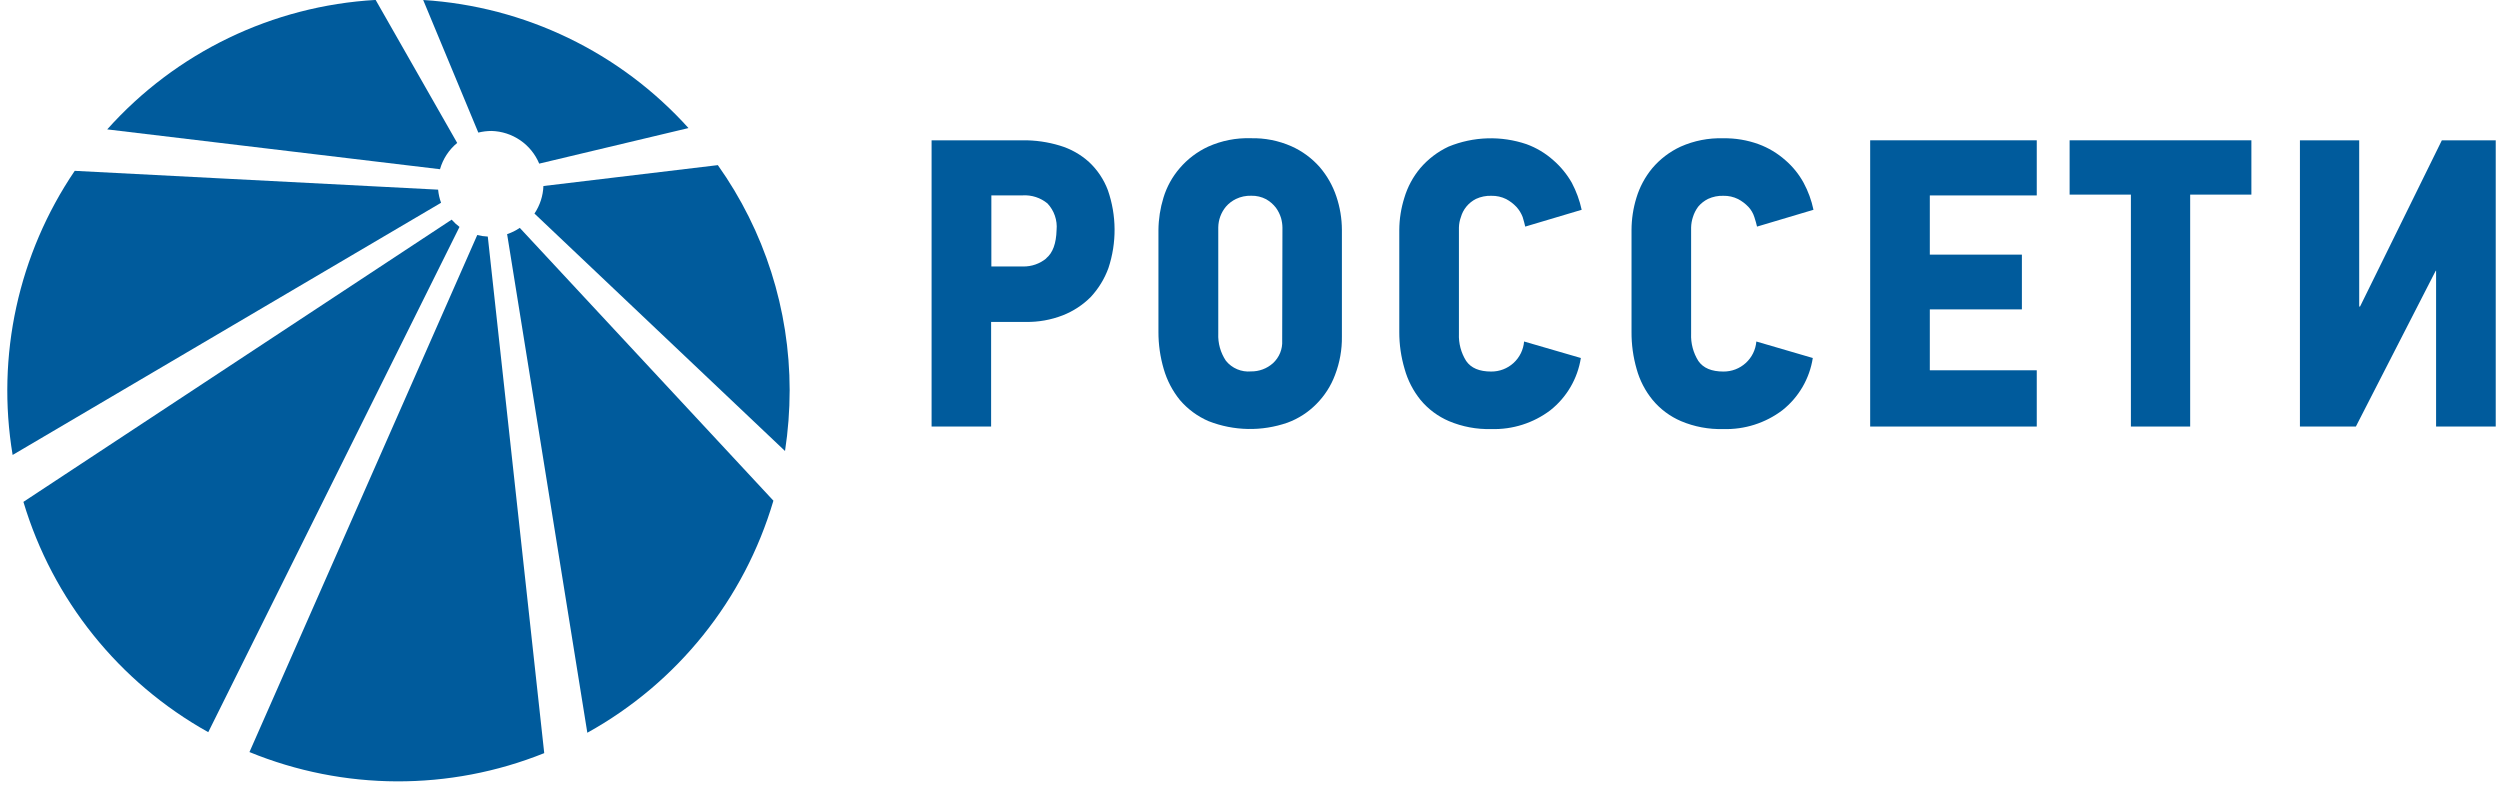 <svg width="175" height="55" viewBox="0 0 175 55" fill="none" xmlns="http://www.w3.org/2000/svg">
<path d="M76.235 11.344C75.648 10.814 74.951 10.421 74.194 10.194C73.347 9.936 72.466 9.81 71.582 9.821H65.211V29.858H69.378V22.535H71.801C72.686 22.551 73.566 22.394 74.391 22.074C75.127 21.786 75.796 21.348 76.354 20.788C76.898 20.201 77.319 19.512 77.592 18.76C78.177 16.99 78.163 15.077 77.552 13.316C77.271 12.566 76.82 11.892 76.235 11.344ZM73.245 18.084C72.788 18.462 72.21 18.664 71.617 18.654H69.395V13.676H71.59C72.219 13.639 72.838 13.841 73.324 14.242C73.556 14.489 73.733 14.782 73.842 15.102C73.952 15.422 73.993 15.762 73.961 16.099C73.935 17.039 73.698 17.706 73.228 18.084H73.245Z" fill="#005B9C"/>
<path d="M92.387 11.704C91.837 11.078 91.159 10.578 90.398 10.238C89.503 9.844 88.531 9.652 87.553 9.676C86.528 9.643 85.509 9.844 84.572 10.264C83.805 10.619 83.124 11.136 82.575 11.779C82.058 12.379 81.672 13.08 81.442 13.838C81.217 14.571 81.098 15.332 81.091 16.099V23.233C81.088 24.111 81.213 24.985 81.46 25.828C81.688 26.621 82.073 27.36 82.592 28.001C83.139 28.641 83.826 29.147 84.599 29.481C86.37 30.174 88.33 30.212 90.126 29.586C90.883 29.307 91.57 28.865 92.137 28.291C92.719 27.71 93.168 27.011 93.454 26.241C93.783 25.384 93.946 24.472 93.933 23.554V16.09C93.93 15.296 93.8 14.507 93.546 13.755C93.295 13.003 92.902 12.307 92.387 11.704ZM89.753 23.839C89.77 24.135 89.72 24.43 89.609 24.704C89.497 24.978 89.326 25.224 89.108 25.424C88.686 25.802 88.137 26.007 87.571 25.999C87.24 26.029 86.907 25.976 86.601 25.847C86.294 25.718 86.025 25.515 85.815 25.257C85.438 24.695 85.25 24.028 85.279 23.352V15.923C85.285 15.39 85.474 14.876 85.815 14.466C86.011 14.239 86.252 14.056 86.522 13.926C86.854 13.767 87.22 13.69 87.589 13.702C87.952 13.694 88.312 13.778 88.633 13.948C88.897 14.099 89.128 14.3 89.314 14.54C89.474 14.76 89.595 15.005 89.674 15.265C89.734 15.479 89.767 15.701 89.771 15.923L89.753 23.839Z" fill="#005B9C"/>
<path d="M102.265 15.19C102.34 14.925 102.469 14.679 102.643 14.466C102.829 14.238 103.061 14.053 103.323 13.921C103.66 13.767 104.029 13.693 104.399 13.706C104.756 13.699 105.11 13.777 105.431 13.935C105.697 14.076 105.939 14.26 106.146 14.479C106.336 14.686 106.485 14.928 106.586 15.19C106.665 15.449 106.726 15.682 106.766 15.862L110.717 14.685C110.574 14.028 110.342 13.393 110.028 12.797C109.687 12.197 109.246 11.66 108.724 11.208C108.178 10.722 107.544 10.344 106.858 10.093C105.076 9.489 103.136 9.55 101.396 10.264C100.634 10.622 99.958 11.138 99.412 11.779C98.907 12.384 98.53 13.087 98.305 13.842C98.074 14.572 97.954 15.333 97.95 16.099V23.238C97.947 24.115 98.073 24.987 98.323 25.828C98.543 26.621 98.924 27.361 99.442 28.001C99.979 28.645 100.661 29.152 101.431 29.481C102.366 29.873 103.373 30.062 104.386 30.034C105.876 30.08 107.337 29.616 108.526 28.717C109.671 27.809 110.433 26.503 110.66 25.06L106.686 23.905C106.639 24.481 106.375 25.018 105.949 25.408C105.522 25.798 104.964 26.012 104.386 26.008C103.552 26.008 102.977 25.767 102.63 25.266C102.273 24.697 102.097 24.032 102.125 23.361V15.923C102.131 15.673 102.178 15.425 102.265 15.19Z" fill="#005B9C"/>
<path d="M118.505 15.19C118.586 14.93 118.711 14.685 118.874 14.466C119.065 14.238 119.301 14.053 119.568 13.921C119.902 13.768 120.267 13.694 120.635 13.706C120.992 13.698 121.346 13.777 121.666 13.935C121.934 14.076 122.177 14.26 122.386 14.479C122.577 14.682 122.719 14.925 122.803 15.19C122.887 15.449 122.953 15.682 122.992 15.862L126.943 14.685C126.806 14.026 126.574 13.39 126.254 12.797C125.925 12.194 125.489 11.656 124.968 11.208C124.42 10.724 123.788 10.346 123.102 10.093C122.309 9.805 121.469 9.665 120.626 9.68C119.601 9.648 118.582 9.847 117.645 10.264C116.879 10.618 116.201 11.135 115.656 11.779C115.154 12.387 114.778 13.088 114.55 13.842C114.324 14.574 114.209 15.334 114.207 16.099V23.238C114.201 24.114 114.321 24.986 114.563 25.828C114.781 26.623 115.164 27.363 115.687 28.001C116.223 28.645 116.905 29.152 117.675 29.481C118.608 29.874 119.614 30.062 120.626 30.034C122.116 30.08 123.577 29.616 124.766 28.717C125.911 27.81 126.672 26.504 126.895 25.06L122.944 23.905C122.896 24.482 122.632 25.019 122.204 25.409C121.777 25.799 121.218 26.013 120.639 26.008C119.809 26.008 119.23 25.767 118.883 25.266C118.526 24.697 118.35 24.032 118.378 23.361V15.923C118.384 15.674 118.427 15.427 118.505 15.19Z" fill="#005B9C"/>
<path d="M130.912 29.858H142.573V25.92H135.087V21.657H141.532V17.824H135.087V13.68H142.573V9.821H130.912V29.858Z" fill="#005B9C"/>
<path d="M144.873 13.623H149.163V29.858H153.312V13.623H157.597V9.821H144.873V13.623Z" fill="#005B9C"/>
<path d="M170.93 9.821L165.205 21.455H165.144V9.821H160.995V29.858H164.911L170.5 18.953H170.526V29.858H174.701V9.821H170.93Z" fill="#005B9C"/>
<path d="M33.408 16.45L17.462 52.644C24.069 55.353 31.471 55.38 38.096 52.719L34.145 16.56C33.896 16.549 33.649 16.513 33.408 16.45Z" fill="#005B9C"/>
<path d="M31.616 15.375L1.639 35.131C3.688 41.985 8.33 47.768 14.578 51.252L32.165 15.884C31.965 15.735 31.78 15.564 31.616 15.375Z" fill="#005B9C"/>
<path d="M35.498 16.389L41.113 51.292C47.421 47.8 52.1 41.964 54.139 35.048L36.384 15.95C36.112 16.138 35.813 16.286 35.498 16.389Z" fill="#005B9C"/>
<path d="M32.003 10.005L26.295 -0.005C19.079 0.408 12.321 3.667 7.505 9.057L30.8 11.845C31.005 11.124 31.424 10.482 32.003 10.005Z" fill="#005B9C"/>
<path d="M50.249 11.559L38.039 13.021C38.014 13.71 37.796 14.377 37.412 14.949L54.951 31.57C55.166 30.163 55.275 28.741 55.276 27.316C55.275 21.67 53.518 16.163 50.249 11.559Z" fill="#005B9C"/>
<path d="M30.668 13.276L5.231 11.959C1.283 17.785 -0.273 24.906 0.884 31.847L30.875 14.194C30.766 13.898 30.697 13.59 30.668 13.276Z" fill="#005B9C"/>
<path d="M34.409 9.167C35.126 9.186 35.823 9.412 36.415 9.818C37.007 10.223 37.469 10.792 37.745 11.454L48.194 8.965C43.415 3.662 36.748 0.444 29.623 -0L33.482 9.281C33.785 9.206 34.096 9.168 34.409 9.167Z" fill="#005B9C"/>
</svg>
